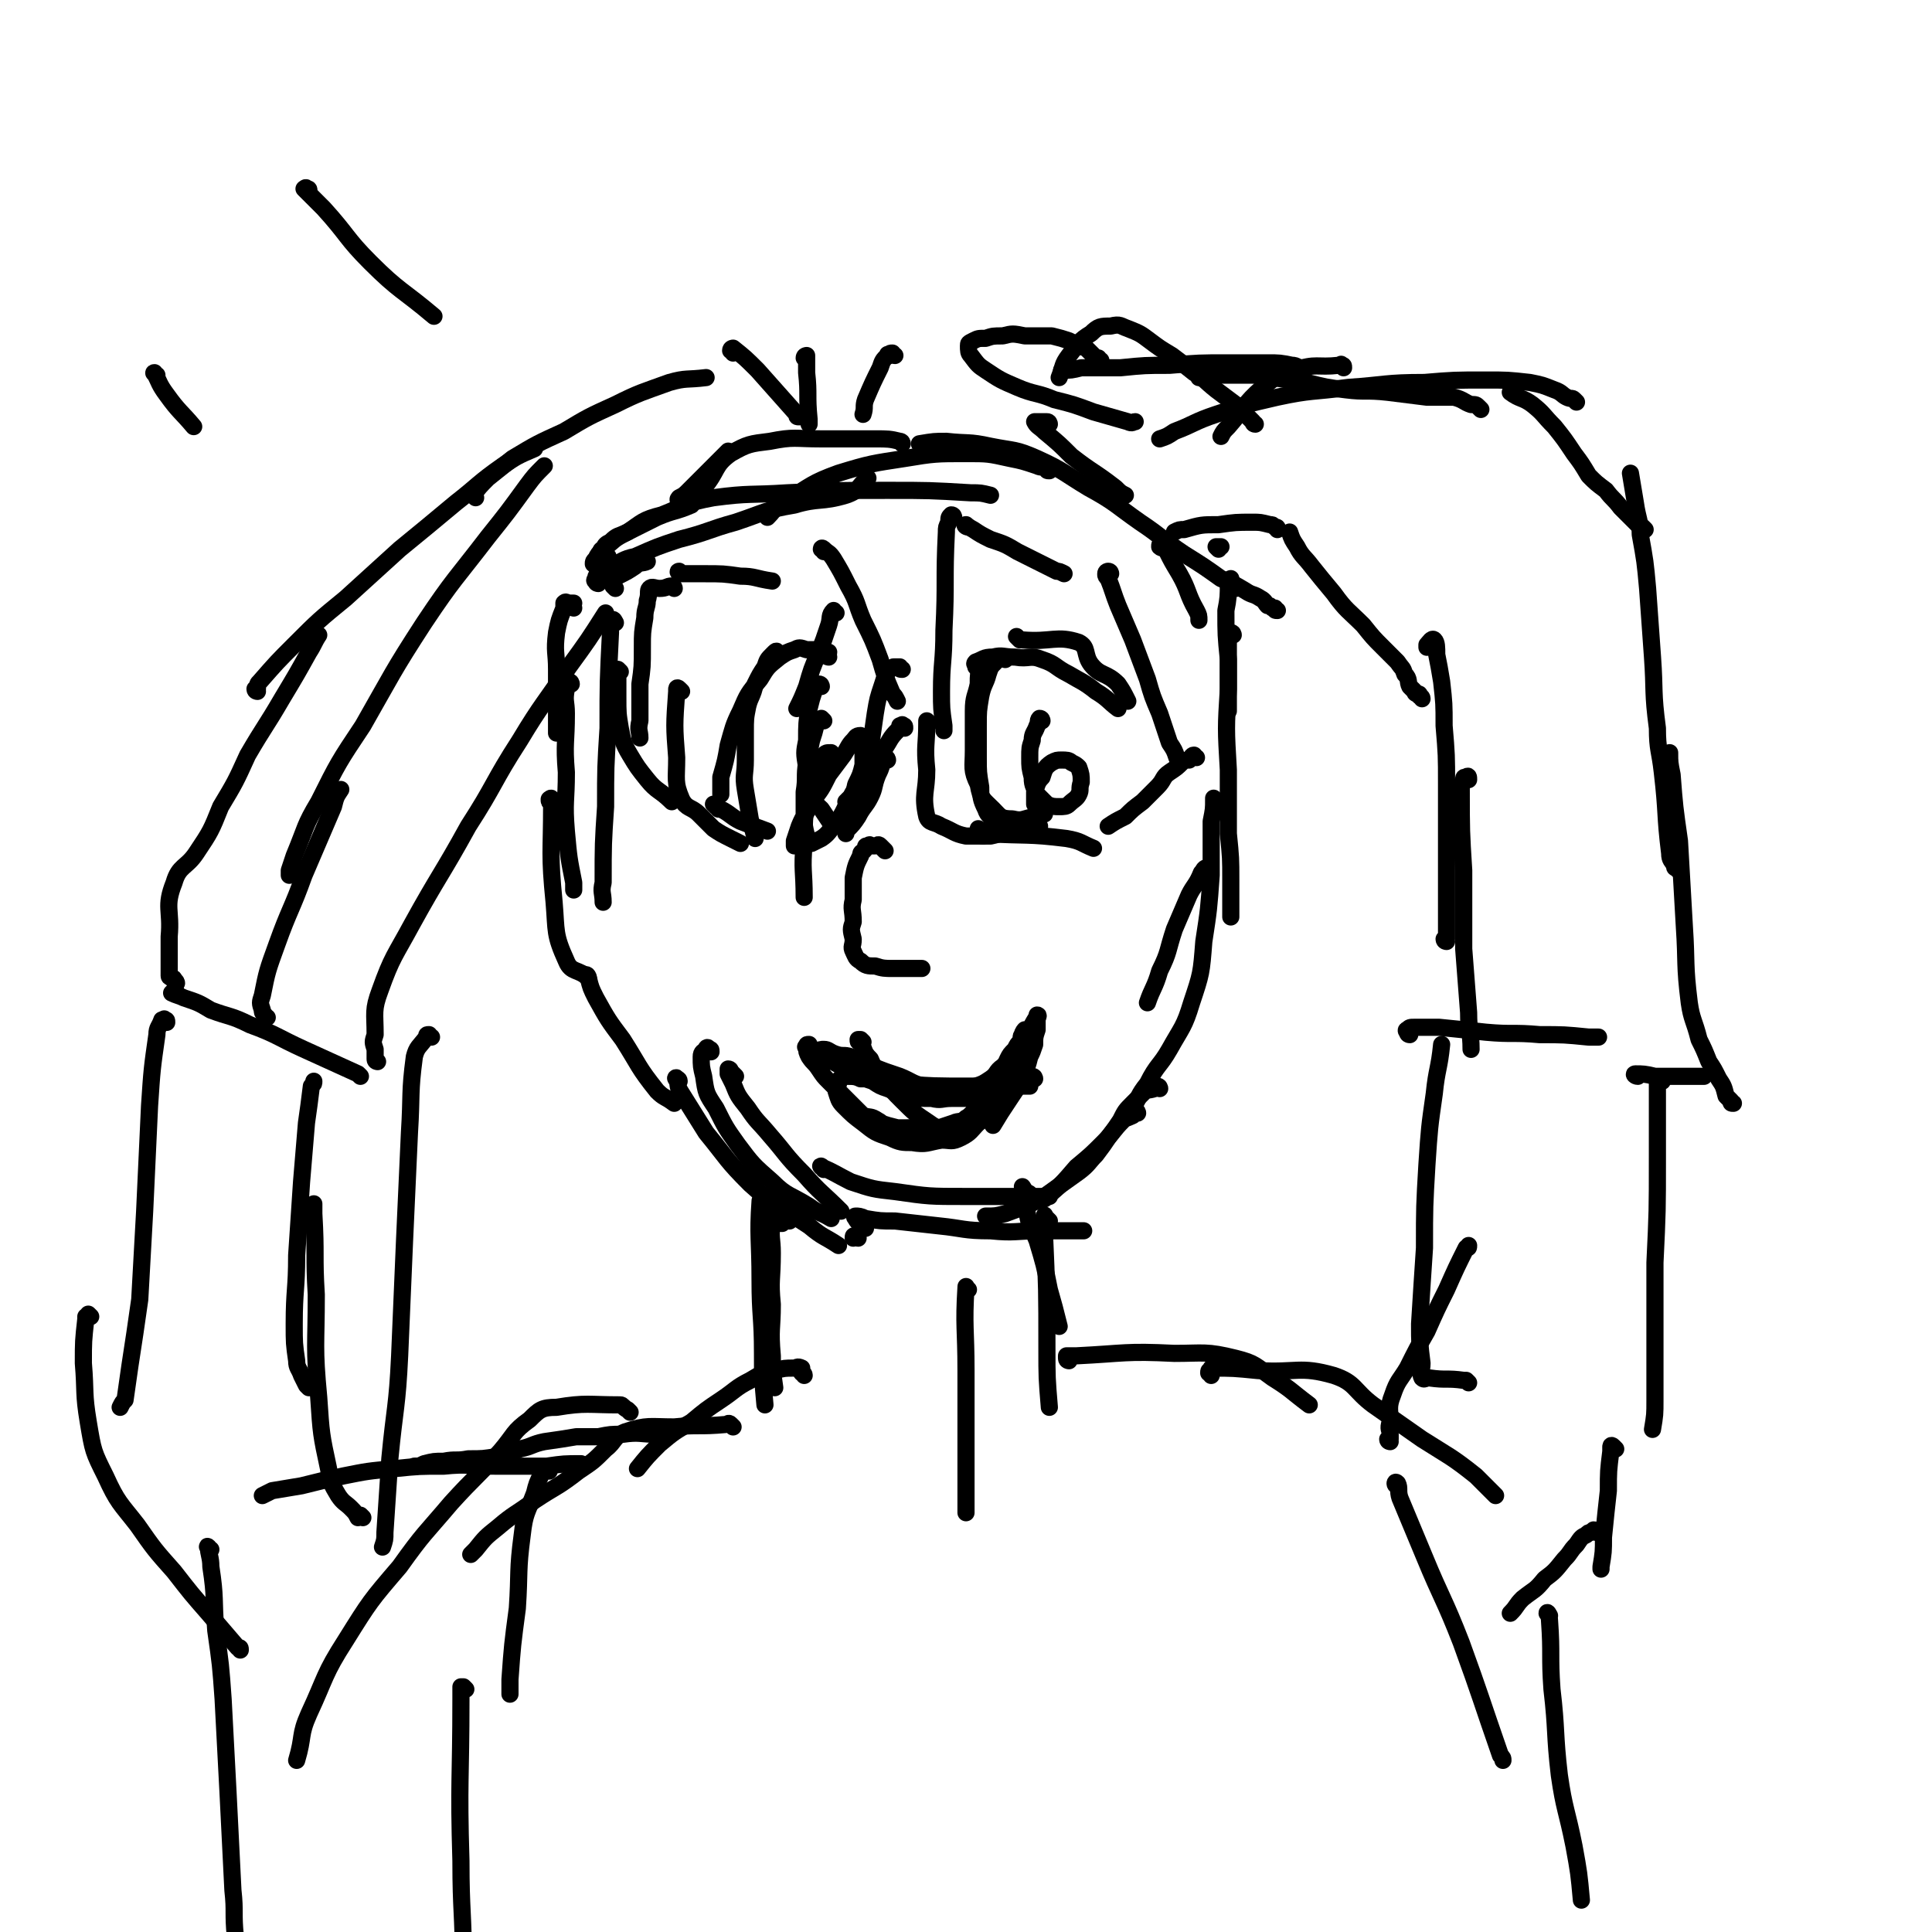 <svg viewBox='0 0 788 788' version='1.1' xmlns='http://www.w3.org/2000/svg' xmlns:xlink='http://www.w3.org/1999/xlink'><g fill='none' stroke='#000000' stroke-width='7' stroke-linecap='round' stroke-linejoin='round'><path d='M234,248c0,0 -1,-1 -1,-1 0,-1 1,-1 1,-1 -1,0 -1,0 -2,0 -1,0 -1,-1 -2,0 0,1 0,1 0,2 -2,5 -2,5 -3,10 -1,8 0,8 0,15 0,10 0,10 0,21 0,2 0,2 0,5 '/><path d='M233,279c0,0 0,-1 -1,-1 0,1 -1,1 -1,3 -1,5 0,5 0,10 0,12 -1,12 0,24 0,12 -1,12 0,24 1,11 1,11 3,21 0,2 0,2 0,3 '/><path d='M226,327c0,-1 -1,-1 -1,-1 0,-1 -1,0 -1,0 0,1 0,1 1,2 0,20 -1,20 1,40 1,12 0,13 5,24 2,5 5,3 9,7 '/><path d='M240,399c0,-1 -1,-2 -1,-1 0,0 0,0 1,1 1,4 1,4 3,8 5,9 5,9 11,17 7,11 6,11 14,21 3,3 3,2 7,5 '/><path d='M504,240c0,0 -1,0 -1,-1 0,0 0,0 0,0 -1,-1 -1,-1 -1,-2 0,0 0,-1 0,-1 0,0 -1,1 -1,2 0,5 0,6 -1,11 0,10 0,10 1,20 0,11 0,11 0,21 '/><path d='M503,259c0,0 0,-1 -1,-1 0,0 -1,1 -1,2 0,10 0,10 0,21 -1,16 -1,16 0,33 0,13 0,13 0,26 1,10 1,10 1,19 0,8 0,8 0,15 '/><path d='M493,355c0,0 -1,-1 -1,-1 -1,0 -1,1 -2,2 -2,5 -3,5 -5,9 -3,7 -3,7 -6,14 -3,9 -2,9 -6,17 -2,7 -3,7 -5,13 '/><path d='M422,440c0,0 0,-1 -1,-1 -1,0 -1,0 -2,1 -1,1 -2,1 -3,2 -2,3 -2,3 -4,6 -4,6 -4,6 -7,11 '/><path d='M290,429c0,-1 0,-1 -1,-1 0,-1 -1,-1 -1,0 -1,1 -2,1 -2,3 0,4 0,4 1,8 1,7 1,7 5,13 4,8 4,8 9,15 6,8 6,8 14,15 6,6 7,5 15,10 4,3 4,2 9,5 '/><path d='M336,477c0,-1 -2,-2 -1,-1 5,2 6,3 12,6 9,3 9,3 18,4 14,2 14,2 29,2 17,0 17,0 34,0 '/><path d='M496,327c0,0 -1,0 -1,-1 0,0 0,-1 0,0 0,4 0,4 -1,9 0,11 0,11 0,22 -1,14 -1,14 -3,27 -1,13 -1,13 -5,25 -3,10 -4,10 -9,19 -4,7 -5,6 -9,14 -4,5 -3,5 -6,10 '/><path d='M464,454c0,0 0,-1 -1,-1 -1,0 0,1 -1,2 -2,1 -3,1 -4,2 -4,4 -4,5 -8,9 -5,5 -5,5 -11,10 -6,7 -6,7 -13,13 '/><path d='M300,439c0,0 0,0 -1,-1 0,0 0,0 -1,-1 0,0 0,-1 -1,-1 0,0 0,1 0,2 1,2 1,2 2,4 2,5 2,5 6,10 4,6 4,5 9,11 7,8 6,8 14,16 7,8 7,7 15,15 '/><path d='M353,501c0,0 0,0 -1,-1 0,0 0,0 0,0 -1,-1 -2,-1 -3,-3 0,0 -1,-1 0,-1 1,0 2,0 4,1 6,1 6,1 12,1 9,1 9,1 18,2 10,1 10,2 21,2 10,1 10,0 20,0 9,0 9,0 18,0 '/><path d='M473,444c0,0 0,-1 -1,-1 0,0 -1,0 -1,1 -3,1 -3,0 -5,2 -2,2 -2,2 -4,4 -3,3 -3,3 -5,7 -2,3 -2,3 -5,7 -2,3 -2,3 -5,7 -3,3 -3,4 -7,7 -7,5 -7,5 -14,10 -7,4 -8,4 -16,7 -4,1 -4,1 -8,1 '/><path d='M277,441c0,-1 -1,-1 -1,-1 0,-1 -1,0 0,0 1,3 0,3 2,6 5,8 5,8 10,16 9,11 8,11 18,21 11,10 12,9 24,17 6,5 6,4 12,8 '/><path d='M251,240c0,0 0,0 -1,-1 0,0 0,0 0,-1 0,-1 0,-1 0,-2 1,-1 1,0 2,-1 4,-2 4,-2 7,-4 2,-2 3,-1 5,-2 '/><path d='M248,227c-1,0 -1,-1 -1,-1 -1,0 -1,0 -1,-1 0,0 -1,0 -1,0 0,-1 1,-1 1,-1 1,-2 1,-2 3,-3 3,-3 3,-2 7,-4 6,-3 6,-3 12,-6 7,-3 7,-2 14,-5 '/><path d='M244,238c0,0 -1,0 -1,-1 0,0 -1,0 0,-1 0,-1 0,-1 1,-1 2,-2 2,-2 5,-4 5,-2 5,-3 10,-4 9,-4 9,-4 18,-7 12,-3 12,-4 23,-7 12,-4 12,-5 24,-7 10,-3 11,-1 21,-4 6,-2 5,-4 9,-7 '/><path d='M243,231c0,-1 -1,-1 -1,-1 0,-1 0,-1 1,-2 1,-2 1,-2 3,-4 5,-4 4,-4 10,-7 6,-4 6,-5 14,-7 10,-4 10,-5 21,-7 15,-2 15,-1 30,-2 21,-1 21,-1 41,-1 17,0 17,0 34,1 4,0 4,0 8,1 '/><path d='M521,249c-1,0 -1,0 -1,-1 -1,0 -1,0 -1,0 -1,-1 -1,-1 -2,-1 -1,-1 -1,-2 -3,-3 -3,-2 -3,-1 -6,-3 -5,-3 -5,-3 -10,-5 -7,-5 -7,-5 -15,-10 -9,-6 -9,-7 -18,-13 -10,-7 -10,-8 -21,-14 -10,-6 -10,-7 -21,-12 -9,-4 -9,-3 -19,-5 -9,-2 -9,-1 -18,-2 -5,0 -5,0 -11,1 '/><path d='M428,192c-1,0 -1,0 -1,-1 -2,-1 -2,0 -4,-1 -6,-2 -6,-2 -11,-3 -9,-2 -9,-2 -18,-2 -12,0 -13,0 -25,2 -13,2 -14,2 -27,6 -11,4 -11,5 -21,11 -5,2 -4,3 -8,7 '/><path d='M368,181c0,0 0,-1 -1,-1 -4,-1 -5,-1 -10,-1 -11,0 -11,0 -22,0 -11,0 -11,-1 -21,1 -8,1 -9,1 -16,5 -7,5 -5,7 -11,14 -4,3 -4,3 -7,7 '/><path d='M329,147c0,-1 -1,-1 -1,-1 0,-1 1,-1 1,-1 0,3 0,3 0,7 1,9 0,9 1,19 0,1 0,1 0,2 '/><path d='M365,145c-1,0 -1,-1 -1,-1 -1,0 -1,0 -1,1 -1,0 -1,-1 -1,0 -2,2 -2,2 -3,5 -3,6 -3,6 -6,13 -1,3 0,3 -1,6 '/><path d='M299,144c0,-1 -1,-1 -1,-1 0,-1 1,-1 1,-1 5,4 5,4 10,9 8,9 8,9 16,18 0,1 0,1 1,1 '/><path d='M275,240c0,0 0,-1 -1,-1 -2,0 -2,1 -5,1 -2,0 -3,-1 -4,0 -1,1 0,2 -1,5 0,3 -1,3 -1,7 -1,6 -1,6 -1,12 0,8 0,8 -1,15 0,8 0,8 0,15 -1,4 0,4 0,7 '/><path d='M253,274c0,0 -1,-1 -1,-1 0,0 0,1 0,2 0,5 0,5 0,9 0,7 0,7 1,13 1,5 1,6 4,11 3,5 3,5 7,10 4,5 5,4 10,9 '/><path d='M278,234c-1,0 -2,-1 -1,-1 0,0 0,1 1,1 5,0 5,0 9,0 8,0 8,0 15,1 6,0 6,1 13,2 '/><path d='M336,225c0,-1 -1,-1 -1,-1 0,-1 1,0 1,0 2,2 2,1 4,4 3,5 3,5 6,11 4,7 3,7 6,14 4,8 4,8 7,16 2,7 2,7 5,14 1,1 1,1 2,3 '/><path d='M368,273c-1,0 -1,0 -1,-1 -1,0 -1,0 -2,0 -1,0 -1,0 -2,1 -2,2 -2,3 -3,6 -2,6 -2,6 -3,12 -1,7 -1,7 -2,14 -1,6 -1,6 -4,12 -1,4 -2,4 -4,8 -1,1 -1,1 -2,2 '/><path d='M278,282c-1,-1 -1,-1 -1,-1 -1,-1 -1,0 -1,0 0,1 0,1 0,1 -1,14 -1,14 0,27 0,9 -1,10 2,17 2,4 4,3 7,6 3,3 3,3 6,6 3,2 3,2 7,4 2,1 2,1 4,2 '/><path d='M362,310c0,0 0,-1 -1,-1 0,0 -1,1 -1,2 -1,3 -1,3 -2,5 -2,5 -1,5 -3,9 -2,4 -3,4 -5,8 -2,3 -2,3 -5,6 0,0 0,0 0,1 '/><path d='M293,330c0,-1 0,-1 -1,-1 0,-1 0,-1 0,-1 -1,0 -1,0 -1,0 1,1 1,1 3,2 4,2 4,3 8,5 5,2 6,2 11,4 '/><path d='M389,211c0,0 0,-1 -1,-1 -1,1 -1,1 -1,3 -1,2 -1,2 -1,4 -1,20 0,20 -1,40 0,13 -1,13 -1,25 0,7 0,7 1,14 0,1 0,1 0,2 '/><path d='M379,295c0,0 -1,-1 -1,-1 0,0 0,1 0,1 0,9 -1,9 0,19 0,9 -2,10 0,19 1,3 3,2 6,4 5,2 5,3 10,4 5,0 5,0 10,0 5,-1 5,-2 11,-3 4,-1 4,-1 9,-1 '/><path d='M395,215c-1,0 -2,-1 -1,-1 0,0 1,1 3,2 3,2 3,2 7,4 6,2 6,2 11,5 8,4 8,4 16,8 1,0 1,0 3,1 '/><path d='M453,234c0,0 0,-1 -1,-1 0,0 -1,0 -1,1 0,1 0,1 1,2 2,5 2,6 4,11 3,7 3,7 6,14 3,8 3,8 6,16 2,7 2,7 5,14 2,6 2,6 4,12 2,3 2,3 3,6 '/><path d='M488,309c-1,0 -1,-1 -1,-1 -1,0 -1,1 -2,2 -1,0 -2,0 -3,1 -2,2 -2,2 -5,4 -3,2 -2,3 -5,6 -3,3 -3,3 -6,6 -4,3 -4,3 -7,6 -4,2 -4,2 -7,4 '/><path d='M401,341c-1,0 -1,-1 -1,-1 -1,-1 -1,-1 -1,-1 0,0 0,-1 0,-1 2,1 2,1 3,2 17,1 17,0 33,2 6,1 6,2 11,4 '/><path d='M361,347c0,0 -1,-1 -1,-1 -1,-1 -1,-1 -1,-1 -1,-1 -1,0 -2,0 -1,0 -1,0 -2,0 0,0 0,-1 -1,0 -1,0 -1,0 -1,1 -1,2 -2,1 -2,3 -2,4 -2,4 -3,9 0,4 0,4 0,9 -1,4 0,4 0,9 -1,3 -1,3 0,7 0,3 -1,3 0,5 1,2 1,3 3,4 2,2 3,2 6,2 3,1 4,1 7,1 6,0 6,0 12,0 '/><path d='M330,428c0,0 -1,-1 -1,-1 0,0 1,-1 1,-1 -1,0 -1,0 -1,1 -1,0 0,0 0,0 0,2 0,2 1,4 2,3 2,2 4,5 2,3 2,3 4,5 3,3 3,3 5,5 2,2 2,2 5,5 2,2 2,2 4,4 3,1 3,0 6,2 2,1 2,2 4,3 4,1 4,0 8,0 3,0 3,0 7,0 3,0 3,0 6,0 3,-1 3,-1 6,-2 2,-1 3,0 5,-2 2,-1 2,-2 4,-3 2,-3 2,-3 4,-5 3,-4 3,-4 5,-8 3,-3 2,-4 4,-8 1,-2 1,-2 3,-4 1,-2 1,-2 2,-3 1,-2 0,-2 1,-3 0,-1 1,-2 1,-2 0,0 0,1 0,2 -1,1 -1,1 -1,2 -1,2 -1,2 -2,4 -2,3 -2,3 -3,6 -2,3 -3,3 -5,6 -1,1 -1,1 -3,3 -2,1 -2,1 -3,2 -3,2 -3,2 -7,3 -3,0 -3,0 -6,0 -4,0 -4,1 -8,0 -5,0 -5,0 -9,-1 -4,-1 -4,-1 -9,-3 -3,-1 -3,-1 -6,-3 -3,-1 -3,-1 -6,-2 -2,-1 -2,-1 -4,-2 -1,-1 -1,-1 -3,-2 -1,-1 -2,-1 -3,-2 -1,0 -1,0 -2,-1 -1,-1 -1,-1 -2,-2 -1,0 -1,0 -1,0 -1,-1 -1,-1 -1,-1 0,-1 1,-1 2,-1 2,0 2,1 5,2 3,1 3,0 6,1 5,2 5,2 9,4 5,2 5,2 11,4 5,2 5,3 10,4 5,1 5,1 10,1 4,1 4,0 9,1 4,0 4,0 7,0 3,-1 3,0 6,-1 3,-1 3,-1 5,-2 2,-2 2,-2 3,-4 2,-3 2,-3 3,-7 1,-2 1,-2 2,-5 0,-3 0,-3 1,-6 0,-1 0,-1 0,-2 0,-1 0,-1 0,-2 0,-1 1,-2 0,-2 0,1 -1,2 -2,4 -1,2 -1,2 -2,5 -2,3 -2,3 -4,6 -3,3 -3,3 -6,6 -3,2 -2,3 -5,5 -3,2 -3,2 -6,3 -3,1 -3,1 -6,2 -4,0 -4,1 -7,0 -5,0 -5,-1 -9,-2 -4,0 -4,0 -9,-1 -4,-1 -4,-1 -9,-2 -3,0 -3,0 -7,0 -2,-1 -3,-1 -5,-1 -1,0 -2,0 -3,1 -1,0 -1,1 -1,2 -1,1 -1,2 -1,3 1,3 1,4 3,6 4,4 4,4 8,7 5,4 5,4 11,6 4,2 5,2 9,2 6,1 6,0 12,-1 4,0 4,1 8,-1 4,-2 4,-3 7,-6 3,-2 3,-2 5,-4 2,-2 1,-2 3,-4 1,-1 1,-1 3,-2 0,-1 0,-1 1,-3 0,0 0,0 0,0 0,-1 0,-1 0,-1 0,0 0,1 0,1 -2,2 -3,2 -4,3 -3,3 -3,3 -5,5 -4,3 -4,3 -7,5 -4,2 -4,2 -8,3 -3,1 -3,1 -7,2 -3,0 -3,0 -7,0 -3,0 -3,0 -6,-1 -3,0 -3,-1 -5,-2 -1,0 -1,0 -3,-1 -1,0 -1,0 -2,-1 0,0 -1,-1 0,-1 0,0 1,1 2,1 3,1 3,1 7,2 4,0 4,0 8,0 '/><path d='M404,270c0,-1 0,-2 -1,-1 0,0 0,0 -1,1 -1,1 -1,0 -2,2 -1,3 -1,3 -1,7 -1,5 -2,5 -2,11 0,8 0,8 0,16 0,7 -1,8 2,14 1,6 2,6 6,10 3,3 3,4 8,4 4,1 4,0 9,-1 1,0 1,0 2,0 '/><path d='M410,269c0,0 0,-1 -1,-1 0,0 0,0 -1,0 -1,1 -1,1 -2,2 -2,2 -2,2 -3,5 -1,4 -2,4 -3,9 -1,6 -1,6 -1,12 0,7 0,7 0,13 0,6 0,6 1,12 0,4 0,5 2,9 1,3 2,3 5,5 3,2 4,2 8,2 5,-1 5,-3 10,-5 1,0 1,0 1,0 '/><path d='M399,273c0,-1 -1,-1 -1,-1 0,-1 0,0 0,0 0,0 0,0 0,-1 0,0 -1,0 0,-1 3,-1 3,-2 7,-2 4,-1 4,0 9,0 6,1 6,-1 11,1 6,2 5,3 11,6 5,3 6,3 11,7 5,3 5,4 9,7 '/><path d='M416,261c-1,-1 -2,-2 -1,-1 0,0 1,1 2,1 12,1 14,-2 23,1 4,2 2,5 5,9 4,5 6,3 11,8 2,3 2,3 4,7 '/><path d='M338,268c0,0 -1,0 -1,-1 0,0 1,0 1,-1 -1,0 -1,0 -2,0 -1,0 -1,0 -2,-1 -3,0 -3,0 -5,0 -3,-1 -3,-1 -5,0 -3,1 -3,1 -6,3 -5,4 -5,4 -8,9 -5,6 -5,6 -8,13 -3,6 -3,7 -5,14 -1,6 -1,6 -3,13 0,3 0,3 0,7 '/><path d='M317,267c0,-1 0,-2 -1,-1 0,0 0,0 -1,1 -2,2 -2,2 -3,5 -2,3 -2,3 -4,7 -1,5 -2,5 -3,9 -1,5 -1,5 -1,11 0,5 0,5 0,11 0,6 -1,6 0,12 1,6 1,6 2,12 1,4 1,4 2,8 '/><path d='M341,250c-1,0 -1,-1 -1,-1 -2,2 -1,3 -2,6 -2,6 -2,6 -4,11 -3,7 -3,7 -5,14 -2,5 -2,5 -4,9 '/><path d='M336,294c0,0 -1,-1 -1,-1 0,0 0,1 0,1 -1,1 -1,0 -2,1 -1,4 -1,4 -2,7 -1,5 -1,5 -2,9 -1,6 0,6 -1,12 0,5 0,5 0,10 0,4 0,4 1,8 0,1 0,2 0,3 1,0 1,0 2,0 2,-1 2,-1 4,-2 3,-2 3,-3 5,-5 3,-4 3,-4 5,-8 3,-4 3,-4 4,-9 2,-4 2,-4 3,-8 0,-2 0,-2 0,-5 0,-2 0,-2 0,-4 0,-1 0,-2 0,-2 -1,-1 -1,-1 -1,-1 -2,0 -2,1 -3,2 -2,2 -2,3 -4,6 -3,4 -3,4 -6,8 -3,6 -3,6 -7,11 -2,5 -3,5 -5,10 -1,3 -1,3 -2,6 0,1 0,1 0,2 '/><path d='M369,297c0,-1 0,-1 -1,-1 0,-1 0,0 -1,0 0,1 0,1 -1,2 -3,3 -3,4 -5,7 -4,6 -4,6 -8,11 -4,6 -3,6 -7,12 0,0 0,0 -1,1 '/><path d='M425,294c0,0 0,-1 -1,-1 -1,1 0,2 -1,3 -1,3 -2,3 -2,6 -1,3 -1,3 -1,7 0,4 0,4 1,8 0,4 1,4 2,7 2,2 2,2 4,4 2,1 3,1 5,1 2,0 3,0 4,-1 2,-2 3,-2 4,-4 1,-2 0,-2 1,-5 0,-3 0,-3 -1,-6 -1,-1 -1,-1 -3,-2 -1,-1 -2,-1 -4,-1 -2,0 -2,0 -4,1 -3,2 -3,3 -4,6 -2,2 -2,3 -3,6 0,2 0,2 0,5 '/><path d='M475,223c0,0 -1,-1 -1,-1 -1,0 -1,0 -1,1 1,1 2,0 3,2 2,4 2,4 5,9 4,7 3,8 7,15 1,2 1,2 1,4 '/><path d='M251,254c0,0 -1,-2 -1,-1 -1,1 -1,2 -1,5 -1,20 -1,20 -1,39 -1,16 -1,16 -1,32 -1,15 -1,15 -1,31 -1,4 0,4 0,8 '/><path d='M350,505c-1,0 -1,-1 -1,-1 -1,0 -1,0 -1,1 '/><path d='M352,425c0,0 -1,-1 -1,-1 -1,0 -1,0 -1,0 0,1 0,1 1,1 2,4 1,4 4,7 2,5 3,5 6,9 3,4 3,4 7,8 5,5 5,5 11,9 4,3 5,2 10,5 '/><path d='M362,442c0,0 0,-1 -1,-1 0,0 -1,0 0,1 2,0 2,0 5,0 15,1 15,1 30,1 9,0 9,0 18,0 3,0 3,0 6,0 '/><path d='M335,280c0,0 0,-1 -1,-1 0,0 0,0 0,1 -1,1 -1,0 -2,2 -1,3 -1,3 -2,7 -1,6 -1,6 -1,13 -1,5 -1,5 0,11 0,5 -1,5 1,10 1,4 2,4 5,7 2,3 2,3 4,6 '/><path d='M341,309c-1,-1 -1,-1 -1,-1 -1,-1 -1,-1 -1,-1 -2,0 -2,0 -3,1 -3,6 -4,6 -5,13 -3,11 -3,11 -3,23 -1,11 0,11 0,22 '/><path d='M322,498c0,0 -1,-1 -1,-1 0,0 0,1 -1,1 0,0 0,0 -1,1 -1,0 -1,0 -2,0 -1,0 -2,0 -2,0 -1,-1 0,-1 0,-1 0,-1 -1,-1 -1,-1 0,0 0,-1 0,-1 0,0 0,0 0,-1 0,0 0,0 0,-1 0,0 0,-1 0,-1 0,0 0,0 1,1 0,2 0,2 0,4 -1,7 0,7 0,13 0,11 -1,11 0,21 0,10 -1,10 0,21 0,6 0,6 1,13 '/><path d='M311,491c-1,0 -1,-2 -1,-1 -1,14 0,16 0,32 0,15 1,15 1,30 0,10 0,10 1,21 '/><path d='M422,490c-1,0 -1,0 -1,-1 -1,-1 -1,-1 -1,-2 -1,-1 -1,0 -2,-1 -1,-1 -1,-2 -1,-2 0,0 1,1 1,3 1,4 0,4 1,8 1,6 2,6 4,11 3,10 3,10 5,20 2,7 2,7 4,15 '/><path d='M428,498c0,0 0,0 -1,-1 0,0 0,0 0,0 -1,-1 -1,-2 -1,-1 0,3 0,4 0,7 1,23 1,23 1,47 0,12 0,12 1,24 '/><path d='M395,526c-1,0 -1,-2 -1,-1 -1,16 0,17 0,34 0,17 0,17 0,34 0,12 0,12 0,24 '/><path d='M328,561c0,-1 -1,-1 -1,-1 -1,-1 0,-2 0,-2 -2,-1 -2,0 -3,0 -4,0 -4,0 -8,1 -5,1 -5,1 -10,4 -6,3 -6,4 -12,8 -6,4 -6,4 -12,9 -7,4 -7,4 -13,9 -5,5 -5,5 -9,10 '/><path d='M299,582c-1,-1 -1,-1 -1,-1 -1,-1 -1,0 -2,0 -11,1 -11,0 -21,1 -10,0 -11,-1 -20,2 -5,2 -4,4 -8,7 -5,5 -5,5 -11,9 -9,7 -9,6 -18,12 -8,6 -8,5 -15,11 -5,4 -5,4 -9,9 -1,1 -1,1 -2,2 '/><path d='M224,600c0,-1 0,-1 -1,-1 0,-1 0,0 0,0 -1,1 -1,1 -2,2 -2,4 -2,4 -3,8 -3,8 -4,8 -5,17 -2,15 -1,15 -2,30 -2,15 -2,15 -3,29 0,3 0,3 0,6 '/><path d='M190,689c0,0 -1,-1 -1,-1 -1,0 -1,0 -1,0 0,3 0,3 0,5 0,33 -1,33 0,66 0,21 1,21 1,42 1,8 1,8 1,16 '/><path d='M436,555c0,0 -1,0 -1,-1 0,0 0,-1 0,-1 2,0 2,0 4,0 20,-1 20,-2 40,-1 12,0 13,-1 25,2 8,2 8,3 15,8 8,5 7,5 15,11 '/><path d='M494,561c0,-1 -1,-1 -1,-1 0,-1 0,-1 1,-1 0,-1 0,-1 0,-1 9,0 9,0 19,1 16,1 17,-2 31,2 9,3 8,6 16,12 10,7 10,7 20,14 11,7 12,7 22,15 4,4 4,4 8,8 '/><path d='M570,606c0,0 -1,0 -1,-1 0,0 0,-1 1,0 1,2 0,3 1,6 5,12 5,12 10,24 7,17 8,17 15,35 8,22 8,23 16,46 1,1 1,1 1,2 '/><path d='M257,576c-1,-1 -1,-1 -1,-1 -2,-1 -2,-2 -3,-2 -13,0 -14,-1 -26,1 -6,0 -7,1 -11,5 -7,5 -6,6 -12,13 -10,11 -10,10 -20,21 -11,13 -11,12 -21,26 -12,14 -12,14 -22,30 -9,14 -8,15 -15,30 -4,9 -2,9 -5,19 '/><path d='M567,588c0,0 -1,0 -1,-1 0,0 0,0 1,0 0,-1 0,-1 0,-2 0,-2 -1,-2 0,-5 0,-5 -1,-6 1,-11 2,-6 3,-6 6,-11 4,-8 4,-8 8,-15 4,-9 4,-9 8,-17 4,-9 4,-9 8,-17 1,0 1,0 1,-1 '/><path d='M599,564c0,0 0,0 -1,-1 0,0 0,0 -1,0 -7,-1 -7,0 -14,-1 -2,0 -2,1 -3,0 -1,-2 0,-3 0,-6 -1,-8 -1,-8 -1,-16 1,-16 1,-16 2,-31 0,-17 0,-17 1,-34 1,-15 1,-15 3,-29 1,-10 2,-10 3,-20 '/><path d='M678,441c0,0 0,-1 -1,-1 0,0 -1,0 -1,1 0,15 0,15 0,31 0,22 0,22 -1,43 0,14 0,14 0,28 0,10 0,10 0,20 0,4 0,4 0,8 0,6 0,6 -1,12 '/><path d='M659,591c-1,-1 -1,-1 -1,-1 -1,-1 -1,0 -1,0 0,1 0,1 0,2 -1,8 -1,8 -1,16 -1,9 -1,9 -2,19 0,6 0,6 -1,12 0,0 0,0 0,1 '/><path d='M651,625c0,0 0,-1 -1,-1 0,0 0,0 -1,1 -1,0 -1,0 -2,1 -2,1 -2,1 -4,4 -3,3 -2,3 -5,6 -4,5 -4,5 -8,8 -4,5 -4,4 -9,8 -3,3 -2,3 -5,6 '/><path d='M632,659c0,0 -1,-2 -1,-1 0,0 1,1 1,3 1,14 0,14 1,28 2,17 1,18 3,35 2,14 3,14 6,29 2,11 2,11 3,22 '/><path d='M575,422c-1,0 -1,-1 -1,-1 -1,-1 0,-1 0,-1 1,-1 1,-1 3,-1 5,0 5,0 10,0 10,1 10,1 19,2 11,1 11,0 22,1 10,0 10,0 20,1 2,0 2,0 4,0 '/><path d='M668,439c-1,0 -2,-1 -1,-1 3,0 4,0 8,1 9,0 9,0 18,0 1,0 1,0 2,0 '/><path d='M599,318c0,-1 0,-2 -1,-1 -1,0 -1,0 -1,1 -1,2 -1,2 -1,4 0,17 0,17 1,33 0,16 0,16 0,32 1,13 1,13 2,26 0,8 1,8 1,15 '/><path d='M590,384c0,0 -1,0 -1,-1 0,0 1,0 1,0 0,-7 0,-7 0,-14 0,-5 0,-5 0,-11 0,-7 0,-7 0,-15 0,-11 0,-11 0,-23 0,-12 0,-12 -1,-24 0,-9 0,-9 -1,-18 -1,-6 -1,-6 -2,-11 0,-3 0,-5 -1,-6 -1,-1 -2,1 -3,2 0,1 0,1 0,1 '/><path d='M580,285c0,-1 -1,-1 -1,-1 0,-1 0,-1 -1,-1 0,0 -1,0 -1,-1 -1,-1 -1,-1 -2,-2 -1,-2 0,-3 -2,-5 -1,-3 -1,-2 -3,-5 -3,-3 -3,-3 -6,-6 -4,-4 -4,-4 -8,-9 -6,-6 -7,-6 -12,-13 -5,-6 -5,-6 -9,-11 -3,-4 -4,-4 -6,-8 -2,-3 -2,-3 -3,-6 0,0 0,0 0,0 '/><path d='M521,216c0,-1 0,-1 -1,-1 -1,-1 -1,-1 -2,-1 -4,-1 -4,-1 -7,-1 -7,0 -7,0 -14,1 -7,0 -7,0 -14,2 -2,0 -2,0 -4,1 '/><path d='M707,450c-1,0 -1,0 -1,-1 -1,-1 -1,-1 -2,-2 -1,-4 -1,-4 -3,-7 -2,-4 -2,-4 -4,-7 -2,-5 -2,-5 -4,-9 -2,-8 -3,-8 -4,-15 -2,-16 -1,-16 -2,-31 -1,-18 -1,-18 -2,-35 -2,-14 -2,-14 -3,-27 -1,-5 -1,-5 -1,-9 '/><path d='M685,355c0,0 -1,0 -1,-1 -1,0 -1,0 -1,-1 -1,-2 -2,-2 -2,-5 -2,-16 -1,-16 -3,-33 -1,-9 -2,-9 -2,-18 -2,-15 -1,-15 -2,-29 -1,-14 -1,-14 -2,-28 -1,-11 -1,-11 -3,-22 0,-6 -1,-6 -2,-13 -1,-6 -1,-6 -2,-12 0,0 0,0 0,0 '/><path d='M671,216c0,0 0,0 -1,-1 0,0 0,0 -1,0 -2,-2 -2,-2 -3,-3 -3,-3 -3,-3 -5,-5 -3,-4 -3,-3 -6,-7 -4,-3 -4,-3 -7,-6 -3,-5 -3,-5 -6,-9 -4,-6 -4,-6 -8,-11 -5,-5 -4,-5 -9,-9 -4,-3 -5,-2 -9,-5 '/><path d='M643,164c0,0 -1,-1 -1,-1 -1,-1 -1,0 -3,-1 -2,-1 -2,-2 -5,-3 -5,-2 -5,-2 -10,-3 -9,-1 -9,-1 -18,-1 -13,0 -13,0 -25,1 -16,0 -16,1 -31,2 -15,2 -15,1 -29,4 -13,3 -13,3 -25,7 -9,3 -9,4 -17,7 -3,2 -3,2 -6,3 '/><path d='M548,150c0,-1 0,-1 -1,-1 0,-1 0,0 -1,0 -9,1 -9,-1 -18,2 -7,2 -7,2 -13,7 -8,7 -7,8 -14,16 -2,2 -2,2 -3,4 '/><path d='M531,151c0,0 0,0 -1,-1 0,0 0,0 0,0 -2,-1 -2,-1 -3,-1 -5,-1 -5,-1 -10,-1 -8,0 -8,0 -16,0 -12,0 -12,0 -24,1 -10,0 -10,0 -20,1 -8,0 -8,0 -16,0 -4,1 -4,1 -8,1 0,0 0,0 0,0 '/><path d='M604,167c0,0 -1,-1 -1,-1 -1,-1 -1,-1 -3,-1 -3,-1 -3,-2 -7,-3 -5,0 -5,0 -11,0 -8,-1 -8,-1 -16,-2 -9,-1 -9,0 -17,-1 -8,-1 -8,-1 -16,-3 -7,-1 -7,-1 -14,-2 -6,-1 -6,-1 -11,-1 -5,0 -5,0 -9,0 -4,0 -4,-1 -8,0 -1,0 -1,0 -2,1 '/><path d='M512,173c-1,0 -1,-1 -1,-1 -1,-1 -1,-1 -2,-2 -3,-2 -2,-3 -5,-5 -4,-3 -4,-3 -8,-6 -5,-4 -4,-4 -9,-7 -5,-4 -5,-4 -9,-7 -5,-3 -5,-3 -9,-6 -4,-3 -4,-3 -9,-5 -3,-1 -3,-2 -7,-1 -4,0 -5,0 -8,3 -5,3 -5,4 -9,9 -3,4 -2,4 -4,9 0,0 0,0 0,0 '/><path d='M449,147c-1,0 -1,0 -1,-1 -1,0 -1,0 -1,0 -2,-2 -2,-2 -4,-4 -3,-1 -3,-1 -7,-3 -3,-1 -3,-1 -7,-2 -6,0 -6,0 -11,0 -5,-1 -5,-1 -9,0 -4,0 -4,0 -7,1 -3,0 -3,0 -5,1 -2,1 -2,1 -2,2 0,2 0,3 1,4 3,4 3,4 6,6 6,4 6,4 13,7 7,3 8,2 15,5 8,2 8,2 16,5 7,2 7,2 14,4 2,1 2,0 3,0 '/><path d='M428,173c0,0 0,-1 -1,-1 0,0 0,0 0,0 -1,0 -1,0 -2,0 -1,0 -1,0 -2,0 0,0 -1,0 -1,0 1,2 2,2 4,4 6,5 6,5 11,10 9,7 9,6 18,13 2,2 2,2 4,3 '/><path d='M497,224c0,0 -1,-1 -1,-1 0,0 1,0 2,0 '/><path d='M271,586c0,0 -1,-1 -1,-1 -1,0 -1,0 -2,0 -7,0 -7,-1 -14,0 -5,0 -5,0 -10,1 -4,0 -4,0 -9,0 -6,1 -6,1 -13,2 -5,1 -5,2 -10,3 -5,2 -4,2 -9,3 -6,1 -6,1 -12,1 -5,1 -5,0 -10,1 -4,0 -4,0 -8,1 -2,1 -2,1 -4,1 '/><path d='M238,598c0,0 -1,-1 -1,-1 -7,0 -7,0 -14,1 -10,0 -10,0 -21,0 -11,0 -11,-1 -21,0 -10,0 -10,0 -20,1 -11,1 -11,1 -21,3 -9,2 -9,2 -17,4 -6,1 -6,1 -12,2 -2,1 -2,1 -4,2 '/><path d='M148,619c0,0 -1,-1 -1,-1 0,0 0,1 -1,1 -1,-2 -1,-2 -3,-4 -2,-2 -3,-2 -5,-5 -3,-5 -3,-5 -4,-11 -3,-14 -3,-14 -4,-29 -2,-21 -1,-21 -1,-42 -1,-16 0,-16 -1,-33 0,-2 0,-2 0,-4 '/><path d='M126,566c0,0 -1,-1 -1,-1 -1,-2 -1,-2 -2,-4 -1,-3 -2,-3 -2,-6 -1,-7 -1,-7 -1,-15 0,-14 1,-14 1,-28 1,-15 1,-15 2,-30 1,-12 1,-12 2,-24 1,-7 1,-7 2,-15 1,-1 1,-1 1,-2 '/><path d='M68,417c0,-1 0,-1 -1,-1 0,-1 0,0 -1,0 -1,3 -2,3 -2,6 -2,14 -2,14 -3,29 -1,21 -1,21 -2,43 -1,18 -1,18 -2,36 -2,14 -2,14 -4,27 -1,7 -1,7 -2,14 -1,1 -1,1 -2,3 '/><path d='M37,537c0,0 -1,-1 -1,-1 0,0 0,1 -1,1 0,0 0,0 0,1 -1,9 -1,9 -1,18 1,12 0,12 2,24 2,12 2,12 7,22 5,11 6,11 13,20 7,10 7,10 15,19 7,9 7,9 14,17 6,7 6,7 12,14 1,0 1,0 1,1 '/><path d='M86,632c-1,0 -2,-2 -1,-1 0,3 1,4 1,8 2,13 1,13 2,26 2,14 2,14 3,28 1,19 1,19 2,38 1,20 1,20 2,40 1,9 0,9 1,19 '/><path d='M176,423c-1,0 -1,-1 -1,-1 -1,0 -1,0 -1,1 -3,4 -4,4 -5,8 -2,15 -1,15 -2,31 -1,22 -1,22 -2,44 -1,24 -1,24 -2,47 -1,21 -2,21 -4,42 -1,15 -1,15 -2,30 0,3 0,3 -1,6 '/><path d='M72,405c0,0 0,-1 -1,-1 0,0 -1,1 -1,1 2,1 3,1 5,2 6,2 6,2 11,5 8,3 8,2 16,6 11,4 11,5 22,10 11,5 11,5 22,10 0,0 0,0 1,1 '/><path d='M109,415c0,0 -1,0 -1,-1 -1,-1 -1,-1 -1,-2 -1,-3 -1,-3 0,-6 2,-10 2,-10 6,-21 5,-14 6,-14 11,-28 6,-14 6,-14 12,-28 1,-4 1,-4 3,-7 '/><path d='M120,357c0,0 0,-1 -1,-1 0,0 0,1 -1,1 0,-1 0,-1 0,-2 1,-3 1,-3 2,-6 5,-12 4,-12 10,-22 8,-16 8,-16 18,-31 12,-21 12,-22 25,-42 12,-18 13,-18 26,-35 8,-10 8,-10 16,-21 3,-4 3,-4 7,-8 '/><path d='M194,203c0,0 -1,-1 -1,-1 2,-3 3,-4 6,-7 5,-4 5,-4 10,-8 10,-6 10,-6 21,-11 10,-6 10,-6 21,-11 10,-5 11,-5 22,-9 7,-2 7,-1 15,-2 '/><path d='M154,433c0,0 -1,0 -1,-1 0,-1 0,-1 0,-1 0,-2 0,-2 0,-3 -1,-3 -1,-3 0,-6 0,-9 -1,-10 2,-18 5,-14 6,-14 13,-27 11,-20 12,-20 23,-40 11,-17 10,-18 21,-35 9,-15 10,-15 20,-30 8,-11 8,-11 15,-22 '/><path d='M278,205c-1,0 -1,0 -1,-1 -1,0 0,-1 0,-1 2,-1 2,-1 4,-3 5,-5 5,-5 10,-10 3,-3 3,-3 6,-6 '/><path d='M64,153c0,0 -2,-1 -1,-1 2,4 2,5 5,9 5,7 6,7 11,13 '/><path d='M126,78c0,-1 0,-1 -1,-1 0,-1 -1,0 -1,0 4,4 4,4 8,8 10,11 9,12 19,22 12,12 13,11 26,22 '/><path d='M72,401c0,0 0,-1 -1,-1 0,-1 0,-1 -1,-1 0,-1 -1,0 -1,-1 0,-8 0,-8 0,-16 1,-11 -2,-12 2,-22 2,-7 5,-6 9,-12 6,-9 6,-9 10,-19 6,-10 6,-10 11,-21 7,-12 7,-11 14,-23 6,-10 6,-10 11,-19 2,-3 2,-4 4,-7 '/><path d='M105,282c0,0 -1,0 -1,-1 0,0 0,0 1,0 0,-2 0,-2 1,-3 7,-8 7,-8 14,-15 10,-10 10,-10 21,-19 11,-10 11,-10 22,-20 11,-9 11,-9 23,-19 9,-7 9,-8 19,-15 6,-4 6,-4 13,-7 '/></g>
</svg>